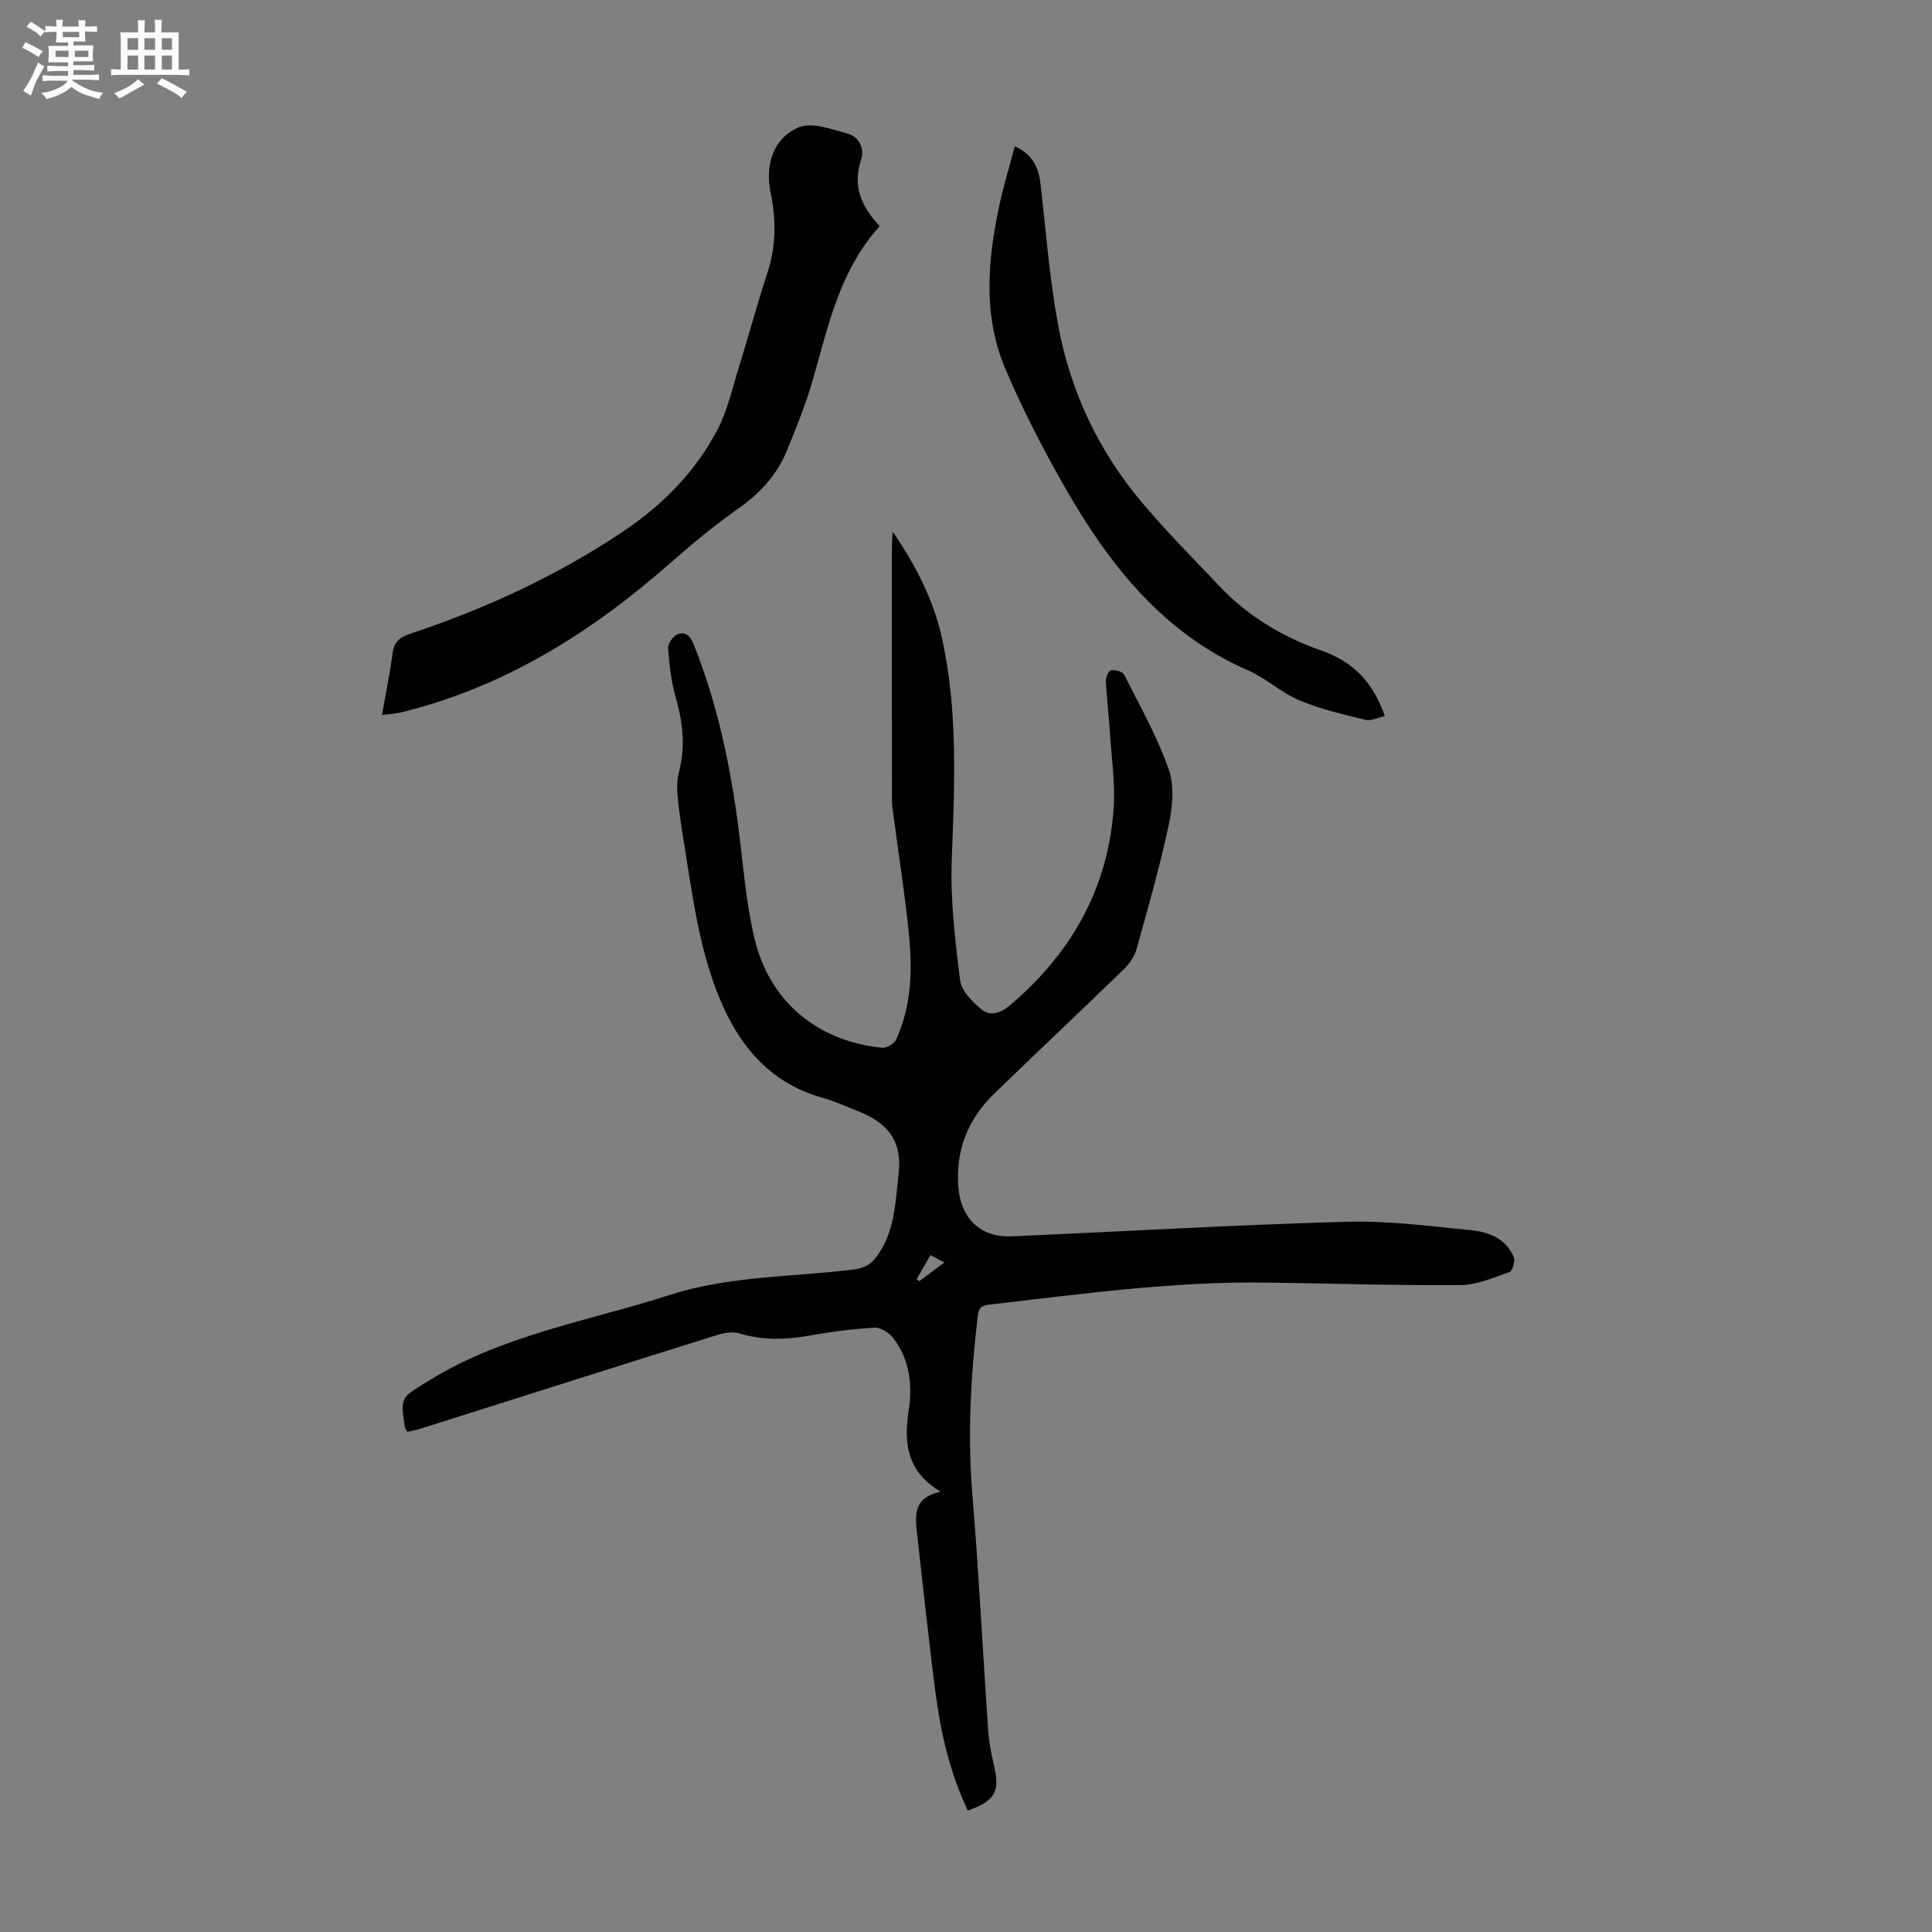 <svg enable-background="new 0 0 400 400" viewBox="0 0 400 400" xmlns="http://www.w3.org/2000/svg"><rect x="0" y="0" width="400" height="400" fill="#808080" stroke="none"/><path d="m6.8 9.5c.6.3 1.3.7 2.1 1.1-.4.4-.7.8-.9 1.2-.7-.4-1.3-.8-1.8-1.1s-1.1-.6-1.6-.8c.2-.4.5-.8.7-1.2.4.2.8.5 1.5.8zm.9 6.9c-.3.6-.5 1.1-.7 1.7s-.4 1.1-.6 1.7c-.6-.4-1.1-.7-1.6-1 .7-1 1.2-1.8 1.5-2.4.3-.5.6-1.1.8-1.7.3-.6.5-1.2.8-1.8.3.3.8.6 1.3.8-.7 1.3-1.2 2.2-1.5 2.7zm.1-11c.4.3 1 .7 1.7 1.1-.5.2-.8.6-1.1 1.1-.5-.6-1-1-1.4-1.2s-.9-.6-1.5-.8c.2-.4.5-.7.9-1.1.5.3.9.6 1.4.9zm10.5 13.1c1 .4 2 .6 3.1.7-.4.4-.7.8-.8 1.3-.9-.2-1.9-.6-3-.9-1-.4-2-.9-2.8-1.6-.5.4-1.1.9-1.9 1.3s-1.9.9-3.3 1.2c-.1-.3-.5-.8-1.1-1.3 1 0 2.1-.3 3.2-.8 1.2-.5 1.9-1 2.3-1.7h-3.2c-.4 0-1 0-2 .1v-1.2c1 0 1.7.1 2 .1h3.3v-1h-2.3c-.2 0-.9 0-2 .1v-1.2c1.2 0 1.9.1 2 .1h2.3v-.8h-4.1c0-.7.1-1.2.1-1.6 0-.5 0-1.1-.1-1.8h4.1v-.7h-2.5c0-.6.1-1.1.1-1.6v-.6h-.5c-.4 0-1 0-1.8.1v-1.3c1.2 0 1.9.1 2.1.1h.2c0-.3 0-.8-.1-1.4h1.4c0 .6-.1 1-.1 1.4h3.4c0-.4 0-.8-.1-1.3h1.5c0 .4-.1.9-.1 1.3.7 0 1.5 0 2.5-.1v1.2c-1 0-1.8-.1-2.5-.1v.6c0 .3 0 .8.1 1.5h-2.5v.8h4.1c0 .7-.1 1.3-.1 1.8s0 1 .1 1.5h-4.1v.8h1.4c.8 0 1.8 0 2.9-.1v1.2c-1 0-1.9-.1-2.8-.1h-1.5v1h3.2c.3 0 1 0 2.1-.1v1.2c-1.1 0-1.8-.1-2.1-.1h-3.4l-.1.1c1.4 1 2.4 1.5 3.4 1.9zm-4.1-6.7v-1.3h-2.7v1.3zm2.2-4.1v-1.1h-3.4v1.1zm1.9 4.1v-1.3h-2.8v1.3z" fill="#fafbfa"/><path d="m37 6.7v2.3 5.4c1 0 1.8 0 2.2-.1v1.3c-.6 0-1.5-.1-2.5-.1h-11.9c-.7 0-1.3 0-1.8.1v-1.3c.5 0 1.1.1 2 .1v-5.2c0-1 0-1.8-.1-2.5h3.7c0-1.3 0-2.1-.1-2.5h1.5c0 .4-.1 1.3-.1 2.5h2.2c0-1.2 0-2.1-.1-2.6h1.5c0 .4-.1 1.3-.1 2.6zm-12.3 13.7c-.3-.4-.7-.8-1.1-1.1 1.1-.4 2.1-.9 2.9-1.3.8-.5 1.5-1 2.1-1.6.4.4.9.8 1.3 1.1-2.5 1.4-4.2 2.4-5.2 2.9zm3.9-10.1v-2.4h-2.2v2.4zm0 4.1v-2.9h-2.2v2.9zm3.5-4.1v-2.4h-2.2v2.4zm0 4.1v-2.9h-2.2v2.9zm.4 2.9 1-1.1c.6.3 1.4.7 2.5 1.3s2 1.1 2.7 1.5c-.4.4-.8.8-1.1 1.3-.8-.8-2.5-1.7-5.1-3zm3.1-7v-2.4h-2.1v2.4zm0 4.1v-2.9h-2.1v2.9z" fill="#fafbfa"/><g fill="#010103"><path d="m200.38 374.87c-3.73-7.86-5.59-16.02-6.68-24.34-1.44-10.97-2.57-21.99-3.83-32.99-.43-3.74-.84-7.47 4.88-8.7-7.15-4.25-7.61-10.29-6.61-16.85.8-5.27.19-10.33-3.01-14.72-.86-1.18-2.67-2.45-3.97-2.39-4.65.24-9.29.88-13.88 1.69-4.82.85-9.48.93-14.23-.52-1.43-.44-3.27-.06-4.78.41-20.47 6.41-40.9 12.91-61.35 19.38-.83.26-1.7.4-2.58.61-.23-.43-.47-.69-.52-.99-.97-6.39-.76-6.05 4.82-9.52 15.41-9.59 33.16-12.4 50.01-17.83 12.41-4 25.39-3.69 38.11-5.28 2.25-.28 3.61-1.07 4.88-2.85 3.66-5.12 3.71-10.96 4.4-16.9.84-7.19-2.54-10.72-8.46-13.05-2.39-.94-4.75-2.03-7.21-2.72-10.03-2.81-16.35-9.49-20.57-18.74-4.43-9.72-5.98-20.09-7.62-30.46-.65-4.09-1.34-8.17-1.8-12.28-.22-1.97-.31-4.08.18-5.96 1.39-5.29.82-10.34-.67-15.52-.94-3.28-1.31-6.75-1.57-10.17-.07-.93 1.02-2.45 1.94-2.84 1.72-.72 2.7.41 3.39 2.15 4.89 12.24 7.56 25 9.25 38.01.99 7.64 1.54 15.39 3.32 22.85 3.11 13.06 13.12 21.28 26.41 22.57.93.09 2.51-.84 2.91-1.71 3.22-7.04 3.38-14.56 2.62-22.06-.82-8.12-2.1-16.19-3.17-24.28-.13-.99-.32-1.99-.32-2.99-.02-17.69-.02-35.37-.01-53.06 0-.62.07-1.23.16-2.74 5.08 7.4 8.6 14.53 10.3 22.44 3.23 15.03 2.5 30.22 1.93 45.46-.31 8.32.69 16.73 1.74 25.02.28 2.21 2.6 4.52 4.54 6.07 1.69 1.35 3.81.74 5.73-.89 12.62-10.71 20.3-24.05 21.5-40.68.37-5.09-.4-10.26-.73-15.39-.24-3.68-.68-7.35-.87-11.04-.04-.79.58-2.22 1.05-2.29.88-.13 2.41.25 2.73.9 3.26 6.46 6.85 12.83 9.24 19.61 1.21 3.44.78 7.81-.01 11.52-1.84 8.63-4.27 17.13-6.64 25.63-.42 1.51-1.43 3.04-2.57 4.15-8.91 8.65-17.96 17.15-26.87 25.79-5.53 5.36-8.15 11.88-7.44 19.68.57 6.3 4.65 10.19 10.97 9.91 23.12-1.01 46.22-2.37 69.35-3.02 8.65-.24 17.37.91 26.02 1.78 3.58.36 7.06 1.81 8.61 5.53.34.82-.25 2.88-.86 3.09-3.31 1.17-6.76 2.69-10.17 2.72-13.53.1-27.07-.36-40.6-.53-19.19-.24-38.15 2.41-57.15 4.59-2.12.24-2.09 1.53-2.26 2.99-1.39 12.02-2.05 24.03-1.05 36.15 1.34 16.28 2.15 32.6 3.27 48.9.18 2.55.68 5.1 1.27 7.59 1.19 5.18.17 7.06-5.47 9.11zm-10.6-110.06.54.45c1.63-1.22 3.27-2.43 5.21-3.88-1.28-.68-2-1.06-2.88-1.52-1.03 1.78-1.95 3.36-2.87 4.95z"/><path d="m79.09 148.03c.8-4.59 1.66-8.64 2.18-12.73.3-2.36 1.44-3.35 3.6-4.07 15.55-5.16 30.35-11.97 43.99-21.09 8.2-5.48 15.1-12.4 19.68-21.17 2.09-4 3.08-8.58 4.44-12.94 2.02-6.51 3.79-13.09 5.91-19.57 1.8-5.49 1.83-10.96.66-16.53-1.2-5.74.54-11.36 5.82-13.56 2.73-1.14 6.78.39 10.08 1.28 2.4.65 3.6 3.09 2.83 5.41-1.81 5.42.03 9.71 3.86 13.77-8.32 9.15-10.64 20.64-13.85 31.79-1.45 5.03-3.41 9.92-5.41 14.77-2.05 4.97-5.54 8.74-9.99 11.88-4.9 3.46-9.57 7.3-14.08 11.27-16.32 14.37-34.3 25.68-55.67 30.93-1.15.28-2.37.34-4.05.56z"/><path d="m210.11 30.28c3.75 1.74 4.93 4.43 5.31 7.75 1.13 9.77 1.86 19.61 3.65 29.26 2.53 13.72 8.39 26.15 17.44 36.84 5.12 6.05 10.71 11.71 16.18 17.45 5.9 6.19 13.1 10.4 21.11 13.2 6.47 2.27 10.58 6.67 12.91 13.48-1.51.32-2.88 1.06-4.01.78-4.61-1.14-9.29-2.2-13.64-4.03-3.77-1.58-6.94-4.59-10.69-6.23-17.62-7.69-28.73-21.87-37.89-37.88-4.53-7.93-8.74-16.1-12.32-24.5-4.74-11.13-3.67-22.76-1.17-34.28.85-3.89 2.03-7.73 3.12-11.84z"/></g></svg>